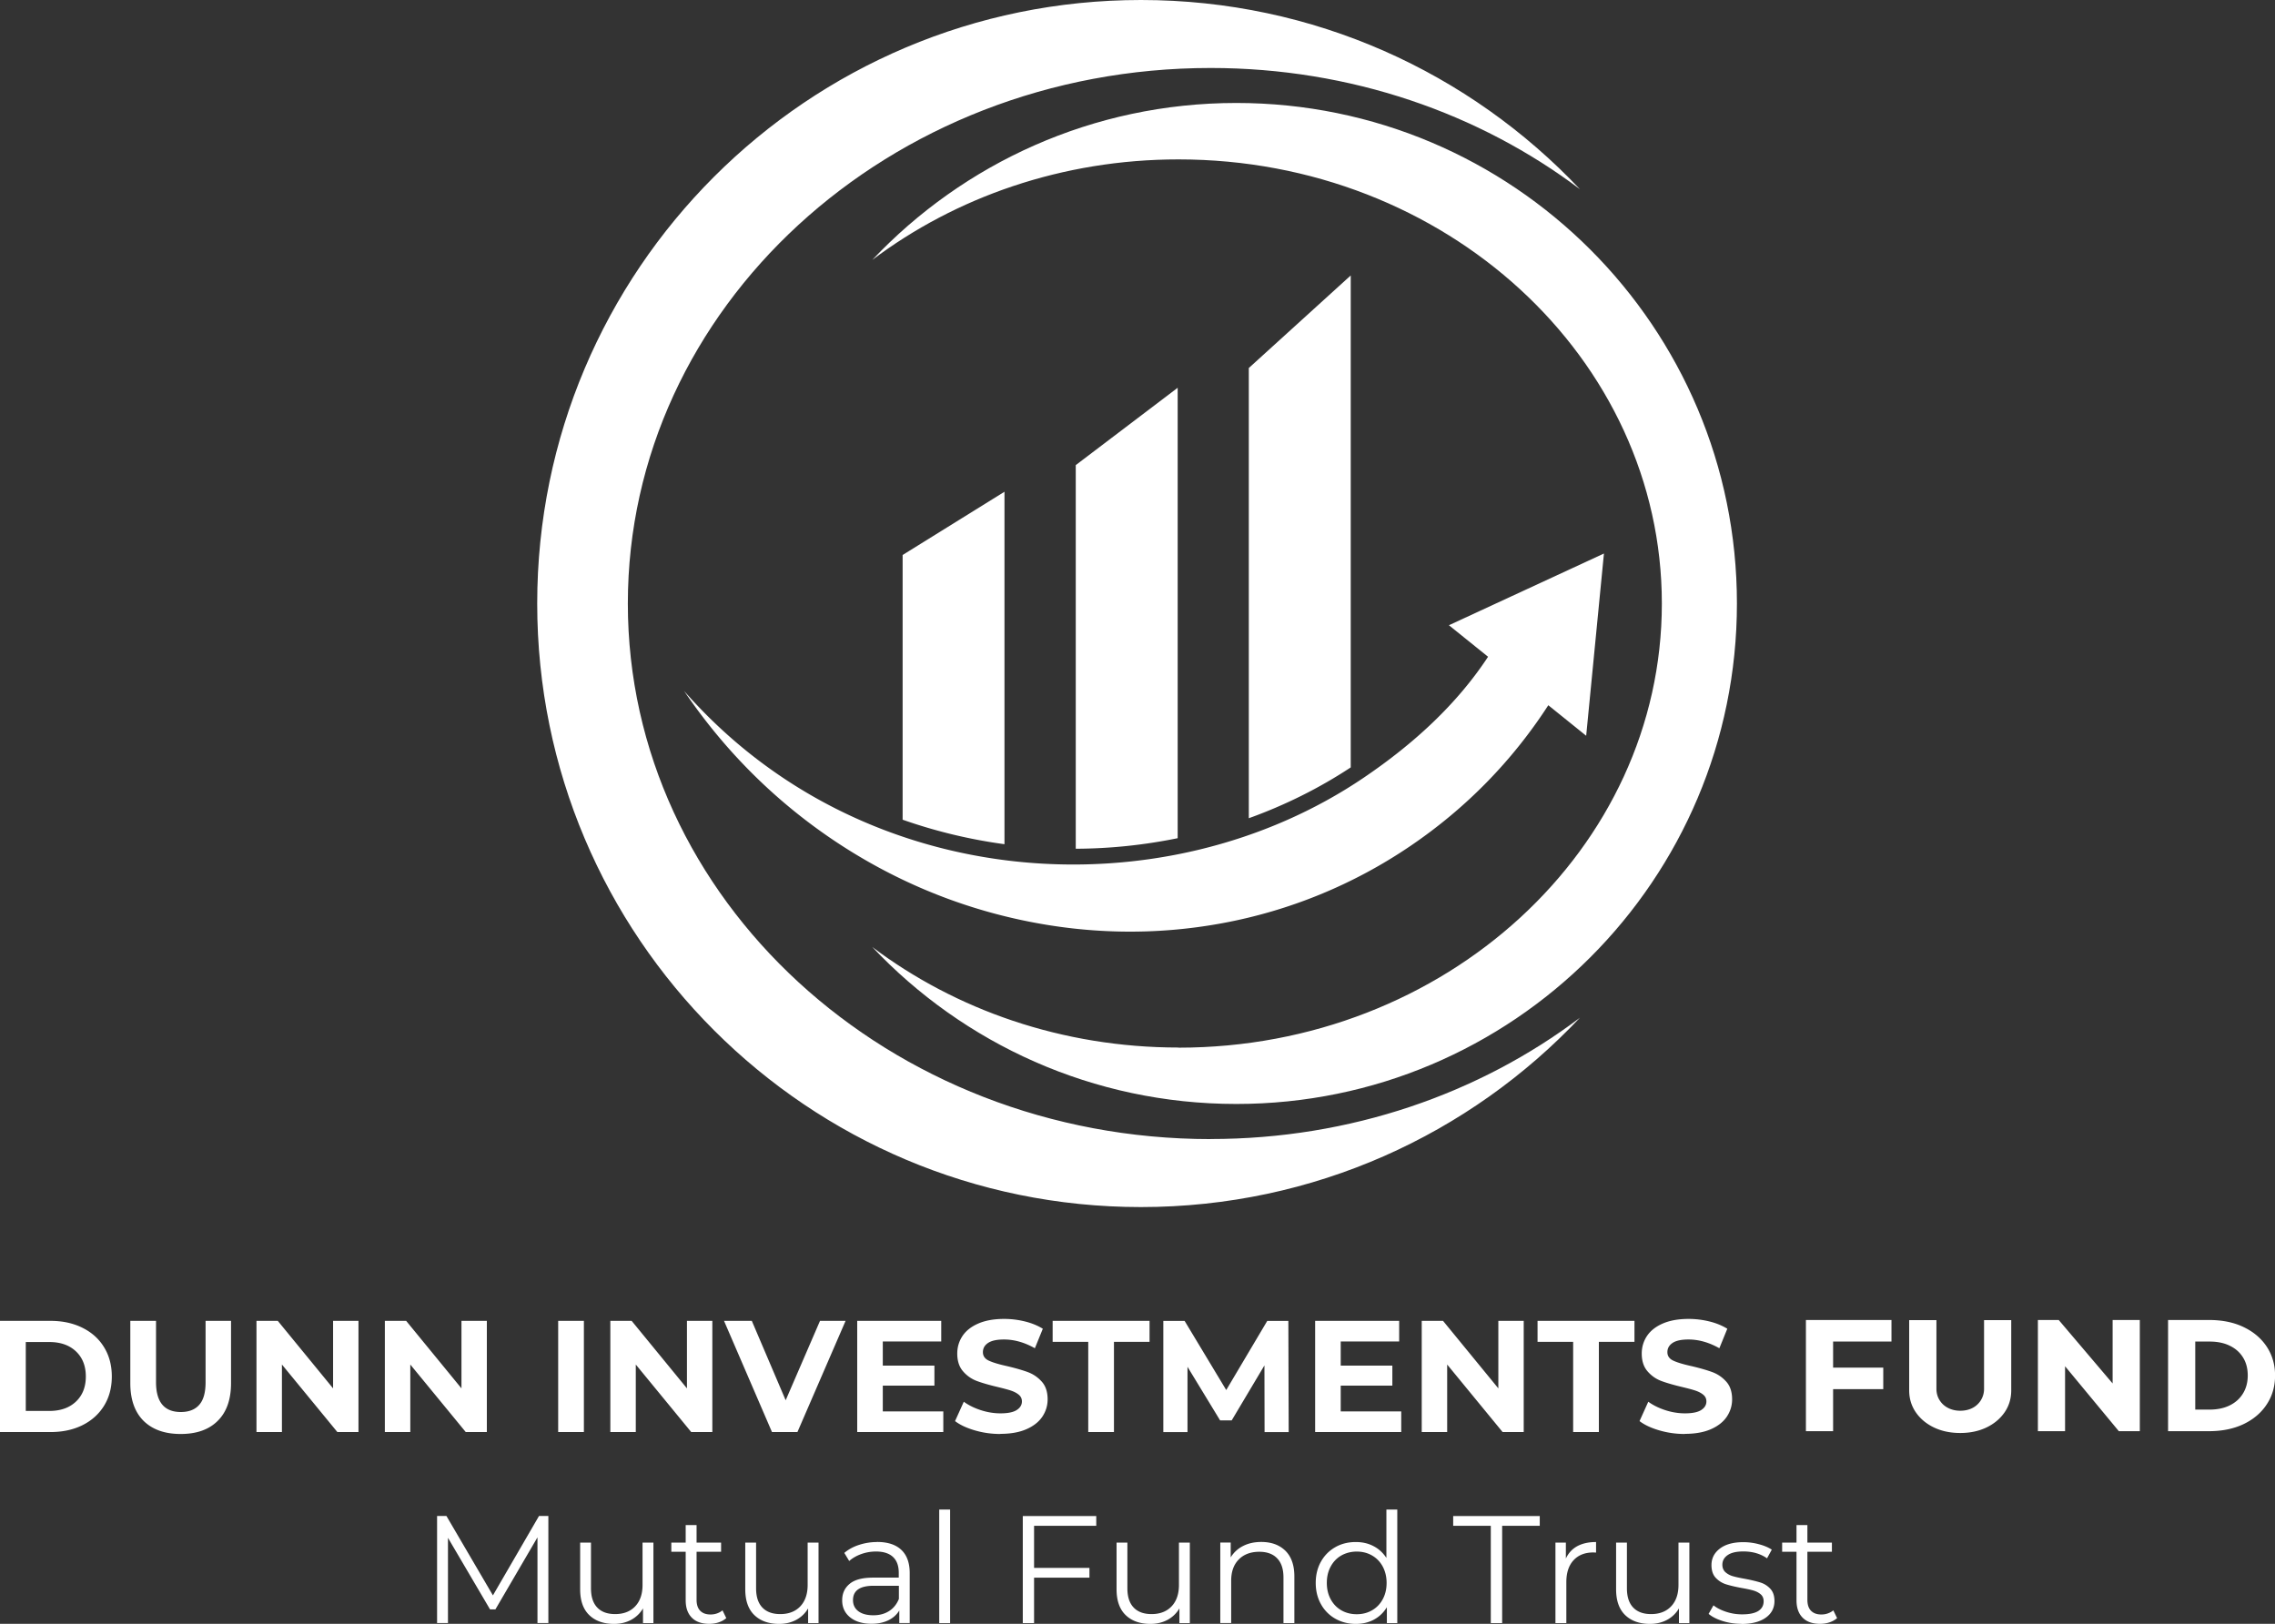 <svg id="Layer_2" data-name="Layer 2" xmlns="http://www.w3.org/2000/svg" viewBox="0 0 340.61 243.17"><rect x="0" y="0" width="340.61" height="243.17" fill="#333333" stroke="none"/><defs><clipPath id="clippath"><path class="cls-1" d="M80.43 0h156.12v180.76H80.43z"/></clipPath><clipPath id="clippath-1"><path class="cls-1" d="M130.56 15.36h129.49v150.09H130.56z"/></clipPath><style>.cls-1{fill:none}.cls-2{stroke:#fff;stroke-miterlimit:10;stroke-width:.26px}.cls-2,.cls-3{fill:#fff}</style></defs><g id="Layer_1-2" data-name="Layer 1"><path class="cls-3" d="M181.25 170.58c-48.19 0-87.25-35.9-87.25-80.2s39.06-80.2 87.25-80.2c20.99 0 40.25 6.81 55.3 18.16C220.07 10.89 196.72 0 170.82 0 120.9 0 80.43 40.46 80.43 90.38s40.47 90.38 90.38 90.38c25.9 0 49.25-10.89 65.73-28.35-15.05 11.35-34.31 18.16-55.3 18.16" style="clip-path:url(#clippath)"/><path class="cls-3" d="M176.45 156.89c39.96 0 72.36-29.78 72.36-66.51s-32.4-66.51-72.36-66.51c-17.41 0-33.38 5.65-45.86 15.06 13.67-14.47 33.03-23.51 54.51-23.51 41.4 0 74.95 33.56 74.95 74.95s-33.56 74.95-74.95 74.95c-21.48 0-40.84-9.03-54.51-23.51 12.48 9.41 28.45 15.06 45.86 15.06" style="clip-path:url(#clippath-1)"/><path class="cls-3" d="M186.97 55.11v67.42c5.42-1.95 10.56-4.51 15.26-7.61V41.25l-15.26 13.86Zm-51.83 67.64a77.092 77.092 0 0 0 15.25 3.67V73.64l-15.25 9.47v39.64Zm25.92 4.35c5.15-.02 10.27-.56 15.26-1.58V58.07l-15.26 11.58v57.45"/><path class="cls-3" d="m240.14 82.89-23.21 10.74 5.86 4.72c-4.66 7.09-11.08 13-18.57 18.08-29.71 20.15-74.84 17.76-101.8-12.96 6.08 8.97 13.66 16.52 22.54 22.46 8.57 5.73 17.98 9.72 27.97 11.85 9.98 2.13 20.05 2.3 29.9.5a73.922 73.922 0 0 0 28.34-11.6c8.28-5.62 15.22-12.7 20.64-21.07l5.67 4.57 2.66-27.29M82.1 227.02v16.03h-1.63v-12.83l-6.3 10.79h-.8l-6.3-10.72v12.76h-1.63v-16.03h1.4l6.96 11.89 6.9-11.89h1.4ZM97.83 231.01v12.05h-1.56v-2.2c-.43.73-1.02 1.3-1.77 1.71-.75.4-1.6.61-2.56.61-1.57 0-2.81-.44-3.72-1.32-.91-.88-1.36-2.17-1.36-3.86v-6.99h1.62v6.83c0 1.27.31 2.23.94 2.89.63.66 1.52.98 2.68.98 1.27 0 2.27-.39 3-1.16.73-.77 1.1-1.84 1.1-3.22v-6.32h1.63ZM108.73 242.32c-.31.27-.68.48-1.13.63-.45.15-.92.22-1.41.22-1.13 0-2-.3-2.61-.92-.61-.61-.92-1.48-.92-2.59v-7.28h-2.15v-1.37h2.15v-2.63h1.63v2.63h3.67v1.37h-3.67v7.19c0 .72.18 1.27.54 1.64.36.37.87.56 1.55.56.34 0 .66-.05.97-.16.31-.11.59-.26.82-.46l.57 1.17ZM122.55 231.01v12.05h-1.56v-2.2c-.43.73-1.02 1.3-1.77 1.71-.75.4-1.6.61-2.56.61-1.57 0-2.81-.44-3.72-1.32-.91-.88-1.36-2.17-1.36-3.86v-6.99h1.62v6.83c0 1.27.31 2.23.94 2.89.63.66 1.52.98 2.68.98 1.27 0 2.27-.39 3-1.16.73-.77 1.1-1.84 1.1-3.22v-6.32h1.63ZM131.32 230.91c1.57 0 2.78.39 3.62 1.18s1.26 1.95 1.26 3.49v7.47h-1.56v-1.88c-.37.62-.91 1.11-1.62 1.46-.71.35-1.55.53-2.53.53-1.35 0-2.41-.32-3.21-.96-.79-.64-1.19-1.49-1.19-2.54s.37-1.85 1.11-2.47c.74-.63 1.92-.94 3.54-.94h3.82v-.73c0-1.04-.29-1.83-.87-2.37-.58-.54-1.43-.81-2.54-.81-.76 0-1.5.13-2.2.38-.7.25-1.31.6-1.81 1.04l-.73-1.21c.61-.52 1.34-.92 2.2-1.2.86-.28 1.76-.43 2.7-.43Zm-.57 10.98c.92 0 1.7-.21 2.36-.63.66-.42 1.15-1.03 1.47-1.82v-1.97h-3.78c-2.06 0-3.09.72-3.09 2.15 0 .7.27 1.26.8 1.66.53.4 1.28.61 2.25.61ZM140.62 226.06h1.63v17h-1.63v-17ZM154.82 228.49v6.3h8.29v1.47h-8.29v6.8h-1.69v-16.03h11v1.46h-9.3ZM178.14 231.01v12.05h-1.56v-2.2c-.43.73-1.02 1.3-1.77 1.71-.75.4-1.6.61-2.56.61-1.57 0-2.81-.44-3.72-1.32-.91-.88-1.36-2.17-1.36-3.86v-6.99h1.62v6.83c0 1.27.31 2.23.94 2.89.63.66 1.52.98 2.68.98 1.27 0 2.27-.39 3-1.16.73-.77 1.1-1.84 1.1-3.22v-6.32h1.63ZM188.84 230.91c1.51 0 2.71.44 3.61 1.32.89.88 1.34 2.16 1.34 3.84v6.99h-1.63v-6.83c0-1.25-.31-2.21-.94-2.86-.62-.66-1.52-.99-2.68-.99-1.3 0-2.33.39-3.08 1.16-.76.77-1.13 1.84-1.13 3.19v6.32h-1.63V231h1.56v2.22a4.51 4.51 0 0 1 1.84-1.7c.79-.41 1.7-.61 2.74-.61ZM209.2 226.06v17h-1.56v-2.38c-.49.81-1.14 1.43-1.94 1.86-.8.43-1.7.64-2.71.64-1.13 0-2.15-.26-3.07-.78a5.564 5.564 0 0 1-2.15-2.18c-.52-.93-.78-1.99-.78-3.18s.26-2.25.78-3.18c.52-.93 1.24-1.65 2.15-2.17s1.94-.77 3.07-.77c.98 0 1.86.2 2.64.61.79.4 1.43 1 1.94 1.77v-7.24h1.63Zm-6.07 15.67c.84 0 1.6-.19 2.28-.58.68-.39 1.22-.94 1.61-1.66.39-.72.58-1.53.58-2.45s-.2-1.73-.58-2.45c-.39-.72-.93-1.27-1.61-1.66-.68-.39-1.44-.58-2.28-.58s-1.62.2-2.3.58c-.68.39-1.21.94-1.6 1.66-.39.72-.58 1.53-.58 2.45s.19 1.73.58 2.45c.39.72.92 1.27 1.6 1.66.68.39 1.45.58 2.3.58ZM223.2 228.49h-5.63v-1.46h12.96v1.46h-5.63v14.57h-1.7v-14.57ZM234.45 233.37c.38-.81.95-1.42 1.7-1.83.76-.41 1.69-.62 2.81-.62v1.58l-.39-.02c-1.27 0-2.26.39-2.98 1.17-.72.78-1.08 1.87-1.08 3.27v6.14h-1.63v-12.05h1.56v2.36ZM252.93 231.01v12.05h-1.56v-2.2c-.43.73-1.02 1.3-1.77 1.71-.75.4-1.6.61-2.56.61-1.57 0-2.81-.44-3.72-1.32-.91-.88-1.36-2.17-1.36-3.86v-6.99h1.62v6.83c0 1.27.31 2.23.94 2.89.63.66 1.52.98 2.68.98 1.27 0 2.27-.39 3-1.16.73-.77 1.1-1.84 1.1-3.22v-6.32h1.63ZM260.72 243.17c-.98 0-1.91-.14-2.81-.42-.89-.28-1.59-.64-2.1-1.07l.73-1.28c.5.4 1.14.72 1.9.97s1.56.38 2.38.38c1.1 0 1.91-.17 2.44-.51.53-.34.79-.83.79-1.45 0-.44-.15-.79-.44-1.04-.29-.25-.66-.44-1.1-.57-.44-.13-1.03-.25-1.76-.38-.98-.18-1.76-.37-2.36-.56-.59-.19-1.1-.52-1.52-.97s-.63-1.09-.63-1.9c0-1.01.42-1.83 1.26-2.47.84-.64 2.01-.96 3.51-.96.78 0 1.56.1 2.33.31.78.2 1.42.48 1.93.81l-.71 1.3c-.99-.69-2.17-1.03-3.55-1.03-1.04 0-1.82.18-2.35.55-.53.37-.79.85-.79 1.44 0 .46.15.82.44 1.1.3.27.67.48 1.11.61.44.13 1.05.26 1.83.4.96.18 1.73.37 2.31.55.58.18 1.08.5 1.49.94.41.44.62 1.05.62 1.83 0 1.05-.44 1.89-1.32 2.51-.88.62-2.1.93-3.65.93ZM275.04 242.32c-.31.27-.68.48-1.13.63-.45.15-.92.22-1.41.22-1.13 0-2-.3-2.61-.92-.61-.61-.92-1.48-.92-2.59v-7.28h-2.15v-1.37h2.15v-2.63h1.63v2.63h3.67v1.37h-3.67v7.19c0 .72.18 1.27.54 1.64.36.37.87.56 1.55.56.34 0 .66-.05.97-.16.31-.11.59-.26.82-.46l.57 1.17ZM0 197.8h7.56c1.81 0 3.41.35 4.79 1.04 1.39.69 2.47 1.66 3.23 2.91.77 1.25 1.16 2.71 1.16 4.38s-.39 3.13-1.16 4.38c-.77 1.25-1.85 2.22-3.23 2.91-1.39.69-2.98 1.03-4.79 1.03H0V197.8Zm7.38 13.49c1.66 0 2.99-.46 3.98-1.39.99-.93 1.49-2.19 1.49-3.77s-.5-2.84-1.49-3.77c-.99-.93-2.32-1.39-3.98-1.39H3.86v10.32h3.52ZM27.05 214.74c-2.38 0-4.23-.66-5.56-1.97-1.32-1.32-1.98-3.2-1.98-5.64v-9.33h3.85v9.18c0 2.98 1.24 4.47 3.71 4.47 1.21 0 2.13-.36 2.76-1.08.64-.72.95-1.85.95-3.39v-9.18h3.81v9.33c0 2.44-.66 4.32-1.99 5.64-1.32 1.32-3.17 1.97-5.55 1.97ZM53.67 197.8v16.65h-3.16l-8.3-10.11v10.11H38.4V197.8h3.19l8.28 10.11V197.8h3.81ZM72.89 197.8v16.65h-3.16l-8.3-10.11v10.11h-3.81V197.8h3.19l8.28 10.11V197.8h3.81ZM83.57 197.8h3.85v16.65h-3.85V197.8ZM106.65 197.8v16.65h-3.16l-8.3-10.11v10.11h-3.81V197.8h3.19l8.28 10.11V197.8h3.81ZM126.6 197.8l-7.21 16.65h-3.81l-7.18-16.65h4.16l5.07 11.89 5.14-11.89h3.83ZM141.23 211.36v3.09h-12.89V197.8h12.58v3.09h-8.75v3.61h7.73v3h-7.73v3.86h9.06ZM149.77 214.74c-1.32 0-2.59-.18-3.82-.54-1.23-.36-2.22-.82-2.96-1.39l1.31-2.9c.71.52 1.56.94 2.54 1.26.98.32 1.97.48 2.95.48 1.09 0 1.9-.16 2.42-.49.52-.33.79-.76.79-1.3 0-.4-.15-.73-.46-.99-.31-.26-.71-.47-1.19-.63-.48-.16-1.14-.33-1.96-.53-1.27-.3-2.31-.6-3.12-.9-.81-.3-1.5-.78-2.08-1.45-.58-.67-.87-1.55-.87-2.66 0-.97.26-1.84.78-2.63.52-.78 1.31-1.41 2.37-1.87 1.06-.46 2.34-.69 3.87-.69 1.06 0 2.1.13 3.12.38s1.9.62 2.67 1.09l-1.19 2.92c-1.54-.87-3.08-1.31-4.62-1.31-1.08 0-1.87.17-2.39.52s-.77.81-.77 1.38.3 1 .89 1.27c.6.28 1.5.55 2.73.82 1.27.3 2.31.6 3.12.9.81.3 1.5.78 2.08 1.43.58.65.87 1.53.87 2.64 0 .95-.27 1.82-.8 2.61-.53.78-1.33 1.41-2.39 1.87-1.06.46-2.36.69-3.88.69ZM162.93 200.94h-5.33v-3.14h14.51v3.14h-5.33v13.51h-3.85v-13.51ZM189.33 214.46l-.02-9.99-4.9 8.23h-1.74l-4.88-8.02v9.78h-3.62v-16.65h3.19l6.23 10.35 6.14-10.35h3.16l.05 16.65h-3.62ZM209.79 211.36v3.09H196.9V197.8h12.58v3.09h-8.75v3.61h7.73v3h-7.73v3.86h9.06ZM228.13 197.8v16.65h-3.16l-8.3-10.11v10.11h-3.81V197.8h3.19l8.28 10.11V197.8h3.81ZM235.53 200.94h-5.33v-3.14h14.51v3.14h-5.33v13.51h-3.85v-13.51ZM252.25 214.74c-1.32 0-2.59-.18-3.82-.54-1.23-.36-2.22-.82-2.96-1.39l1.31-2.9c.71.52 1.56.94 2.54 1.26.98.32 1.97.48 2.95.48 1.09 0 1.9-.16 2.42-.49.52-.33.79-.76.79-1.3 0-.4-.15-.73-.46-.99-.31-.26-.71-.47-1.19-.63-.48-.16-1.14-.33-1.96-.53-1.27-.3-2.31-.6-3.12-.9-.81-.3-1.5-.78-2.08-1.45-.58-.67-.87-1.55-.87-2.66 0-.97.26-1.84.78-2.63.52-.78 1.31-1.41 2.37-1.87 1.06-.46 2.34-.69 3.87-.69 1.06 0 2.1.13 3.12.38s1.9.62 2.67 1.09l-1.19 2.92c-1.54-.87-3.08-1.31-4.62-1.31-1.08 0-1.87.17-2.39.52s-.77.81-.77 1.38.3 1 .89 1.27c.6.28 1.5.55 2.73.82 1.27.3 2.31.6 3.12.9.81.3 1.5.78 2.08 1.43.58.65.87 1.53.87 2.64 0 .95-.27 1.82-.8 2.61-.53.78-1.33 1.41-2.39 1.87-1.06.46-2.36.69-3.88.69Z"/><path class="cls-2" d="M270.51 214.19V197.8h12.55v2.97h-8.74v4.16h7.51v2.97h-7.51v6.29h-3.81ZM293.47 214.46c-1.44 0-2.73-.27-3.86-.81s-2.02-1.29-2.67-2.23c-.65-.95-.97-2.02-.97-3.22v-10.38h3.82v10.16c0 .65.16 1.23.48 1.75.32.52.76.93 1.32 1.22.56.29 1.19.44 1.9.44s1.36-.15 1.91-.44a3.32 3.32 0 0 0 1.78-2.97v-10.16h3.81v10.38c0 1.2-.32 2.28-.97 3.22s-1.54 1.69-2.67 2.23-2.42.81-3.86.81ZM305.24 214.19V197.8h2.93l9.84 11.59-1.58.33V197.8h3.81v16.39h-2.95l-9.67-11.68 1.43-.33v12.01h-3.81ZM324.73 214.19V197.8h5.98c1.99 0 3.71.35 5.17 1.06 1.46.7 2.59 1.67 3.4 2.9.8 1.23 1.21 2.64 1.21 4.22s-.4 3-1.21 4.23c-.8 1.24-1.94 2.21-3.4 2.92-1.46.7-3.18 1.06-5.17 1.06h-5.98Zm3.81-2.97h2.26c1.2 0 2.23-.22 3.1-.65.87-.43 1.55-1.04 2.03-1.83.48-.78.73-1.7.73-2.76s-.24-1.99-.73-2.77c-.48-.78-1.16-1.38-2.03-1.8-.87-.43-1.9-.64-3.1-.64h-2.26v10.45Z"/></g></svg>